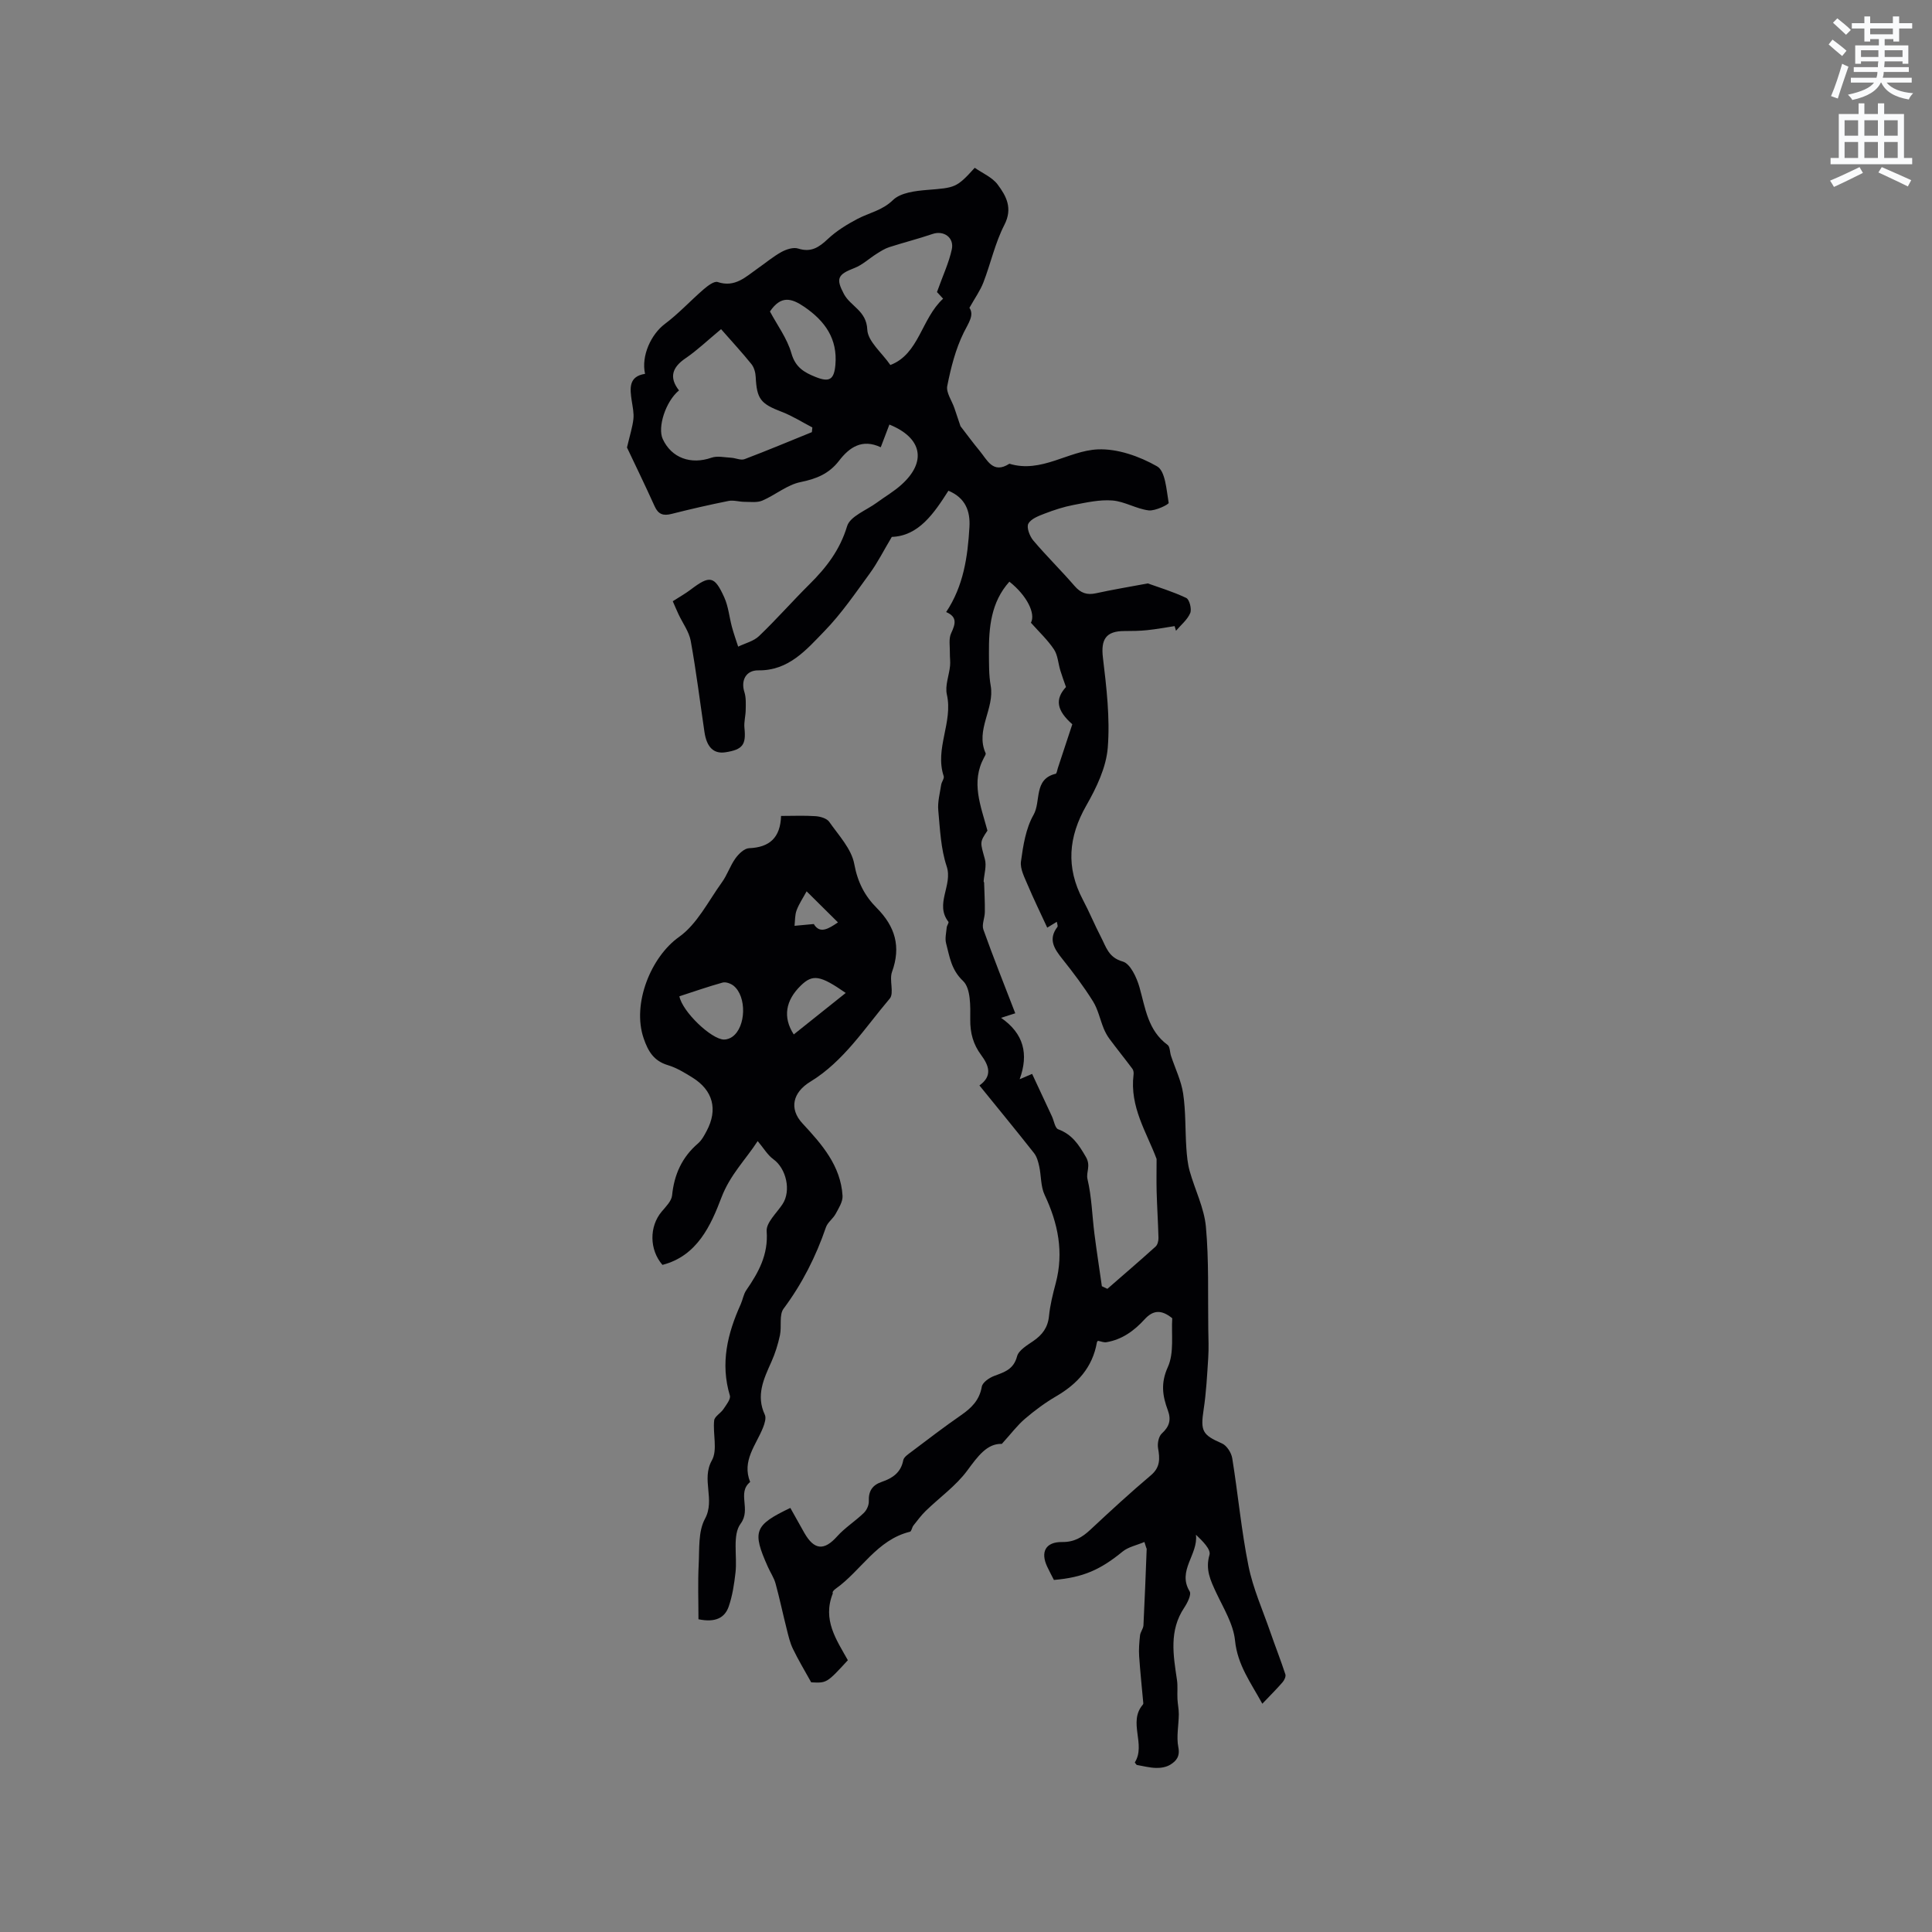 <svg enable-background="new 0 0 400 400" viewBox="0 0 400 400" xmlns="http://www.w3.org/2000/svg"><rect x="0" y="0" width="400" height="400" fill="#808080" stroke="none"/><path d="m378.6 9.2.8-1c.9.7 1.9 1.4 2.9 2.3l-.9 1.1c-1.1-.9-2-1.7-2.8-2.4zm.5 10.7c.9-2.1 1.6-4.3 2.3-6.7.4.2.8.4 1.3.6-.7 2.1-1.5 4.3-2.2 6.6zm.4-15.2.9-.9c1 .8 2 1.6 2.8 2.4l-1 1c-1-.9-1.9-1.8-2.7-2.5zm12.5-1.3h1.2v1.4h2.7v1.1h-2.7v2.7h-1.2v-.5h-1.8v1.3h4.9v3.8h-1.2v-.5h-3.7c0 .4-.1.9-.1 1.2h5.1v1h-5.2c0 .5-.1.9-.2 1.2h6v1h-5.2c1.1 1.3 2.9 2 5.5 2.2-.4.4-.7.8-.9 1.3-2.9-.5-4.8-1.6-5.7-3.5h-.1c-.8 1.7-2.7 2.9-5.9 3.6-.2-.4-.6-.8-.9-1.1 2.8-.6 4.6-1.4 5.4-2.5h-4.8v-1h5.3c.1-.3.2-.7.2-1.2h-4.9v-1h5c0-.4 0-.8.1-1.2h-3.6v.5h-1.2v-3.8h4.9v-1.3h-1.8v.5h-1.2v-2.7h-2.6v-1.1h2.6v-1.4h1.2v1.4h4.7v-1.4zm-6.7 8.4h3.6c0-.4 0-.9 0-1.4h-3.6zm1.9-4.7h4.7v-1.2h-4.7zm6.7 3.3h-3.7v1.4h3.7z" fill="#fafbfc"/><path d="m384.7 21.4h1.3v2.2h2.8v-2.2h1.3v2.2h4.1v9.1h1.7v1.3h-16.9v-1.3h1.7v-9.1h4.1v-2.2zm.3 13.2.7 1.2c-1.8.9-3.8 1.9-6 2.9-.2-.4-.5-.8-.8-1.3 2.4-1 4.4-2 6.1-2.8zm-3.1-6.5h2.8v-3.2h-2.8zm0 4.6h2.8v-3.3h-2.8zm4.1-4.6h2.8v-3.2h-2.8zm0 4.6h2.8v-3.3h-2.8zm3.6 1.9c2.1.9 4.1 1.8 6.1 2.7l-.7 1.3c-2.2-1.1-4.2-2-6.1-2.9zm3.3-9.7h-2.8v3.2h2.8zm-2.8 7.8h2.8v-3.3h-2.8z" fill="#fafbfc"/><g fill="#010104"><path d="m236.94 319.25c-1.63.69-3.33 1.02-4.51 1.98-4.58 3.75-8.16 5.37-14.23 5.88-.44-.87-.94-1.79-1.38-2.73-1.45-3.05-.35-5.16 3.08-5.12 2.5.03 4.15-.97 5.84-2.54 4.11-3.84 8.24-7.65 12.53-11.27 1.99-1.68 1.87-3.47 1.49-5.66-.16-.96.13-2.42.8-3.02 1.57-1.43 1.95-2.84 1.23-4.78-1.1-2.96-1.52-5.62 0-8.96 1.34-2.96.7-6.82.91-10.1-2.33-1.9-4.03-1.64-5.75.25-2.13 2.34-4.65 4.17-7.88 4.71-.53.09-1.11-.17-1.75-.29-.01.02-.19.17-.22.34-.91 5.18-4.05 8.6-8.47 11.17-2.28 1.33-4.43 2.93-6.44 4.65-1.59 1.36-2.86 3.08-4.77 5.18-3.05-.1-4.96 2.54-7.15 5.51-2.34 3.18-5.73 5.57-8.6 8.36-.94.91-1.73 1.99-2.55 3.02-.31.39-.4 1.22-.72 1.3-6.87 1.68-10.11 8.06-15.38 11.8-.43.3-.77.72-.59.96-2.21 5.48.76 9.63 3.11 13.84-4.36 4.74-4.36 4.74-7.59 4.58-1.33-2.4-2.67-4.62-3.79-6.95-.62-1.28-.94-2.72-1.29-4.12-.79-3.12-1.45-6.28-2.3-9.39-.33-1.21-1.08-2.29-1.59-3.45-3.29-7.35-2.83-8.63 4.65-12.2.96 1.71 1.92 3.44 2.9 5.17 2.05 3.59 4.11 3.71 6.77.74 1.63-1.82 3.77-3.16 5.54-4.87.6-.57 1.07-1.62 1.04-2.43-.08-2.1.71-3.34 2.72-4.02 2.16-.74 3.93-1.9 4.41-4.47.13-.67 1.05-1.26 1.71-1.76 3.39-2.55 6.75-5.14 10.24-7.55 2.17-1.5 3.83-3.12 4.31-5.91.15-.89 1.56-1.86 2.6-2.24 2.11-.79 3.99-1.35 4.7-4.04.34-1.28 2.09-2.3 3.37-3.18 1.86-1.28 3-2.78 3.24-5.13.23-2.31.8-4.59 1.4-6.84 1.7-6.42.48-12.39-2.3-18.28-.83-1.75-.69-3.94-1.12-5.9-.21-.96-.49-2.02-1.08-2.76-3.67-4.66-7.44-9.24-11.3-14 2.81-2.01 1.92-4.18.34-6.32-1.62-2.19-2.27-4.52-2.24-7.32.03-2.73.12-6.45-1.48-7.98-2.49-2.36-2.79-5.05-3.52-7.8-.27-1.02.03-2.2.13-3.31.04-.4.49-.97.35-1.15-2.88-3.71.95-7.55-.36-11.48-1.22-3.66-1.38-7.7-1.74-11.6-.16-1.73.33-3.52.6-5.28.09-.62.68-1.31.52-1.8-1.89-5.71 1.96-11.15.66-16.89-.42-1.84.46-3.95.66-5.95.09-.87-.06-1.76-.04-2.65.03-1.38-.28-2.94.26-4.09.89-1.91 1.34-3.38-1.03-4.39 3.6-5.4 4.46-11.43 4.82-17.58.2-3.32-.82-6.06-4.35-7.54-2.99 4.69-6.16 9.37-11.72 9.56-1.71 2.86-2.94 5.33-4.54 7.53-3 4.11-5.9 8.37-9.42 11.99-3.73 3.84-7.39 8.2-13.68 8.11-2.58-.03-3.65 2.11-2.88 4.5.36 1.14.29 2.44.27 3.66-.01 1.26-.39 2.53-.26 3.76.36 3.48-.35 4.48-3.92 5.04-2.42.38-3.89-1.01-4.36-4.2-.93-6.29-1.71-12.6-2.84-18.85-.35-1.93-1.67-3.68-2.53-5.52-.43-.92-.82-1.85-1.19-2.7 1.43-.92 2.63-1.59 3.71-2.41 3.96-3 4.93-2.88 6.96 1.63.85 1.89 1.03 4.07 1.58 6.11.37 1.37.85 2.71 1.29 4.07 1.46-.71 3.2-1.12 4.31-2.18 3.6-3.44 6.89-7.2 10.43-10.71 3.49-3.46 6.32-7.1 7.81-12.04.62-2.07 4.03-3.31 6.18-4.9 1.7-1.25 3.56-2.32 5.11-3.73 5.21-4.71 4.28-9.66-2.53-12.42-.58 1.51-1.15 3.02-1.79 4.7-3.88-1.83-6.52.04-8.63 2.79-2.08 2.7-4.68 3.75-7.97 4.42-2.78.56-5.21 2.67-7.91 3.83-1.07.46-2.45.26-3.69.26-1.12 0-2.28-.4-3.34-.18-3.94.79-7.87 1.69-11.77 2.68-1.72.44-2.75.1-3.51-1.59-2-4.43-4.13-8.8-5.72-12.16.6-2.56 1.14-4.21 1.33-5.9.13-1.24-.16-2.53-.35-3.79-.38-2.55-.67-5.03 2.76-5.56-.84-3.77 1.29-8.22 4.1-10.33 2.86-2.14 5.32-4.83 8.04-7.18.83-.71 2.17-1.74 2.89-1.5 3.58 1.2 5.79-1.06 8.25-2.78 1.65-1.15 3.21-2.47 4.96-3.44 1-.55 2.47-1.03 3.46-.71 2.69.86 4.32-.26 6.17-2 1.77-1.66 3.93-2.99 6.09-4.13 2.45-1.29 5.14-1.74 7.37-3.91 1.58-1.54 4.65-1.9 7.11-2.1 5.76-.46 6.05-.42 9.82-4.58 1.58 1.11 3.61 1.95 4.74 3.46 1.79 2.39 3.17 4.91 1.39 8.37-1.92 3.73-2.82 7.97-4.34 11.91-.65 1.68-1.73 3.19-2.89 5.25 1.03 1.51-.16 3.08-1.18 5.13-1.69 3.42-2.66 7.27-3.41 11.05-.27 1.37.95 3.03 1.47 4.56.46 1.32.9 2.65 1.27 3.77 1.35 1.74 2.59 3.45 3.94 5.07 1.59 1.9 2.77 4.9 6.18 2.7 6.64 2.03 12.19-2.7 18.3-2.97 4.09-.18 8.65 1.44 12.28 3.51 1.73.99 1.94 4.9 2.4 7.56.05.32-2.78 1.72-4.14 1.56-2.55-.31-4.97-1.85-7.51-2.05-2.65-.21-5.4.42-8.07.93-2 .38-3.98 1.03-5.89 1.76-1.27.49-2.88 1.08-3.44 2.11-.42.77.27 2.59 1.02 3.48 2.74 3.24 5.78 6.21 8.55 9.42 1.27 1.47 2.56 1.92 4.43 1.51 3.41-.75 6.87-1.32 10.73-2.04 2.18.79 5.17 1.68 7.96 3.01.67.32 1.17 2.31.82 3.14-.59 1.38-1.92 2.45-2.94 3.65-.1-.32-.19-.64-.29-.96-1.9.29-3.79.64-5.69.84-1.56.16-3.15.18-4.72.18-3.86 0-4.88 1.78-4.43 5.52.74 6.18 1.49 12.49 1 18.64-.33 4.09-2.34 8.28-4.43 11.94-3.74 6.54-4.25 12.86-.72 19.54 1.34 2.52 2.42 5.18 3.74 7.71 1.06 2.02 1.53 4.24 4.52 5.08 1.55.43 2.88 3.29 3.45 5.3 1.24 4.37 1.74 8.95 5.82 11.95.52.38.46 1.52.72 2.29.86 2.6 2.11 5.13 2.51 7.8.55 3.7.41 7.5.66 11.25.11 1.61.26 3.25.69 4.79 1.08 3.86 3 7.62 3.36 11.53.64 6.99.39 14.07.49 21.11.03 2.01.12 4.03-.01 6.04-.23 3.57-.41 7.16-.95 10.69-.68 4.47-.27 5.24 3.8 7.02.99.43 1.93 1.92 2.12 3.05 1.2 7.42 1.88 14.94 3.36 22.29.94 4.69 2.96 9.17 4.53 13.72 1.01 2.92 2.15 5.8 3.11 8.74.15.44-.21 1.21-.57 1.63-1.24 1.43-2.59 2.77-4.2 4.46-2.39-4.38-5.14-8.01-5.65-13.08-.34-3.4-2.38-6.68-3.89-9.9-1.18-2.53-2.29-4.8-1.4-7.84.33-1.13-1.42-2.86-2.8-4.17.49 4.11-3.92 7.43-1.31 11.72.41.67-.46 2.39-1.11 3.37-3.19 4.76-2.27 9.85-1.51 14.98.19 1.29.03 2.63.1 3.94.05 1.06.29 2.11.28 3.16-.02 2.28-.53 4.63-.1 6.81.38 1.92-.42 2.86-1.65 3.62-.82.51-1.96.71-2.95.68-1.36-.03-2.71-.4-4.02-.62-.16-.22-.42-.47-.38-.53 2.33-3.73-1.45-8.3 1.63-11.93.07-.08.13-.2.12-.29-.29-3.24-.64-6.48-.86-9.73-.1-1.44.02-2.9.18-4.34.08-.71.67-1.38.71-2.09.27-5.29.46-10.58.67-15.87-.04-.04-.1-.14-.47-1.38zm-33.29-136.78c.03.09.07.19.1.28.06 2.03.18 4.05.15 6.08-.01 1.22-.67 2.59-.3 3.63 2.05 5.76 4.33 11.43 6.6 17.33-1 .32-1.72.55-2.94.94 4.7 3.26 5.75 7.48 3.85 12.71 1.1-.47 1.79-.76 2.58-1.1 1.43 3.07 2.78 5.94 4.11 8.81.42.91.62 2.4 1.28 2.65 2.87 1.08 4.2 3.08 5.73 5.71 1.11 1.91-.01 3.12.35 4.64.87 3.67.95 7.52 1.43 11.29.46 3.63 1.03 7.24 1.54 10.86l1.14.54c3.33-2.9 6.69-5.78 9.98-8.75.41-.37.61-1.17.6-1.77-.08-3.19-.29-6.37-.38-9.56-.06-2.27-.01-4.54-.01-6.81-2.05-5.5-5.6-10.76-4.77-17.46.05-.39-.01-.89-.23-1.19-1.56-2.09-3.2-4.12-4.76-6.22-.48-.65-.88-1.39-1.19-2.14-.76-1.87-1.17-3.94-2.21-5.61-1.9-3.05-4.08-5.94-6.32-8.75-1.67-2.1-3.05-4.06-1.05-6.68.13-.17-.06-.59-.13-1.05-.65.4-1.21.74-1.98 1.21-1.41-3.06-2.8-5.89-4.02-8.78-.66-1.58-1.63-3.37-1.42-4.92.45-3.3 1-6.84 2.6-9.65 1.6-2.79-.04-7.4 4.59-8.51.22-.05.3-.74.43-1.13 1-3.03 2.01-6.07 3.01-9.12-3.29-2.9-3.6-5.21-1.31-7.71-.45-1.3-.85-2.36-1.18-3.46-.44-1.46-.51-3.14-1.32-4.35-1.32-1.97-3.1-3.63-4.76-5.5 1.02-1.87-.83-5.65-4.46-8.5-3.81 4.25-4.27 9.47-4.23 14.81.02 2.24-.03 4.52.36 6.71.86 4.78-3.22 9.14-1.05 13.99.09.21-.16.6-.31.87-2.78 5.13-.71 9.96.69 15.16-1.66 2.46-1.49 2.41-.54 5.88.4 1.41-.13 3.07-.25 4.62zm-54.36-114.32c-2.89 2.4-4.97 4.4-7.32 6-2.8 1.89-3.5 3.99-1.39 6.68-2.78 2.29-4.49 7.65-3.36 10.08 1.82 3.92 5.82 5.34 10.09 3.85 1.21-.42 2.7-.06 4.06.01.94.05 2.01.59 2.79.29 4.68-1.77 9.29-3.71 13.93-5.59.03-.32.07-.65.1-.97-2.1-1.09-4.13-2.39-6.33-3.23-4.38-1.68-5.17-2.64-5.4-7.22-.04-.91-.33-1.97-.88-2.66-1.96-2.43-4.08-4.72-6.29-7.24zm44.7-7.68c1.22-3.43 2.47-6.06 3.07-8.84.53-2.47-1.69-3.96-3.95-3.2-2.97 1.01-6.02 1.78-9 2.74-.93.3-1.78.85-2.62 1.38-1.55.97-2.94 2.31-4.61 2.95-3.47 1.33-3.85 2.19-2.15 5.38 1.37 2.55 4.66 3.45 4.83 7.34.1 2.45 3 4.77 4.78 7.35 5.95-2.26 6.4-9.58 10.92-13.73-.73-.8-1.29-1.4-1.27-1.37zm-34.58 4.02c1.51 2.83 3.56 5.57 4.44 8.65.83 2.93 2.66 3.97 5.04 4.92 2.8 1.12 3.8.57 4.07-2.53.46-5.37-2.12-9.04-6.42-11.99-2.67-1.82-4.84-2.43-7.13.95z"/><path d="m144.61 335.25c0-3.72-.15-7.58.05-11.42.16-3.16-.12-6.76 1.29-9.36 2.18-4.01-.81-8.12 1.44-12.12 1.21-2.15.17-5.49.47-8.26.09-.84 1.36-1.5 1.92-2.35.58-.88 1.55-2.07 1.33-2.81-2-6.66-.5-12.82 2.24-18.88.43-.96.58-2.09 1.16-2.93 2.54-3.69 4.58-7.34 4.22-12.21-.13-1.78 2.08-3.77 3.29-5.61 1.82-2.77.77-7.37-1.9-9.29-1.2-.87-2.01-2.29-3.25-3.76-2.53 3.89-5.71 6.97-7.51 11.7-2.17 5.71-5 12.09-12.21 13.93-2.73-3.15-2.74-7.95-.17-11.01.86-1.03 2.05-2.19 2.17-3.38.43-4.33 2.05-7.9 5.36-10.75.78-.67 1.31-1.67 1.8-2.6 2.36-4.43 1.31-8.41-2.96-11.05-1.61-1-3.29-2.03-5.07-2.56-2.92-.87-4.1-2.87-5.02-5.56-2.45-7.15 1.52-16.87 7.32-20.98 3.75-2.66 6.06-7.4 8.88-11.31 1.11-1.53 1.7-3.43 2.81-4.97.67-.93 1.83-2.06 2.82-2.1 4.25-.17 6.48-2.19 6.62-6.68 2.52 0 4.84-.11 7.14.05.99.07 2.33.45 2.83 1.17 1.96 2.8 4.62 5.61 5.19 8.75.68 3.73 2.18 6.61 4.63 9.06 3.84 3.86 5.08 8.04 3.18 13.27-.61 1.69.49 4.38-.47 5.52-5.14 6.05-9.5 12.98-16.45 17.21-3.55 2.16-4.5 5.54-1.59 8.66 3.99 4.3 7.89 8.72 8.27 14.96.07 1.22-.79 2.55-1.42 3.72-.54 1.01-1.66 1.76-2.02 2.8-2.08 6.07-4.92 11.68-8.77 16.85-.96 1.29-.36 3.67-.75 5.49-.4 1.88-.99 3.76-1.77 5.51-1.59 3.54-3.23 6.96-1.36 10.96.32.68-.05 1.83-.37 2.65-1.44 3.63-4.44 6.88-2.67 11.27-2.77 2.26.26 5.64-1.97 8.63-1.74 2.33-.68 6.67-1.06 10.1-.27 2.38-.63 4.81-1.41 7.06-.82 2.36-2.78 3.35-6.26 2.63zm-3.95-128.98c.61 3.19 6.61 8.91 9.23 8.96.58.01 1.27-.24 1.75-.59 2.83-2.04 2.99-8.34.23-10.56-.58-.46-1.61-.83-2.26-.65-3.03.84-6 1.89-8.95 2.84zm23.68 7.9c3.67-2.93 7.18-5.73 10.76-8.59-5.31-3.69-6.84-3.92-9.3-1.53-3.16 3.08-3.77 6.55-1.46 10.12zm9.15-23.2c-2.16-2.14-4.29-4.26-6.49-6.43-.71 1.32-1.56 2.56-2.07 3.92-.37.99-.31 2.14-.43 3.22 1.18-.11 2.37-.22 3.99-.37 1.24 2.11 3.05.99 5-.34z"/></g></svg>